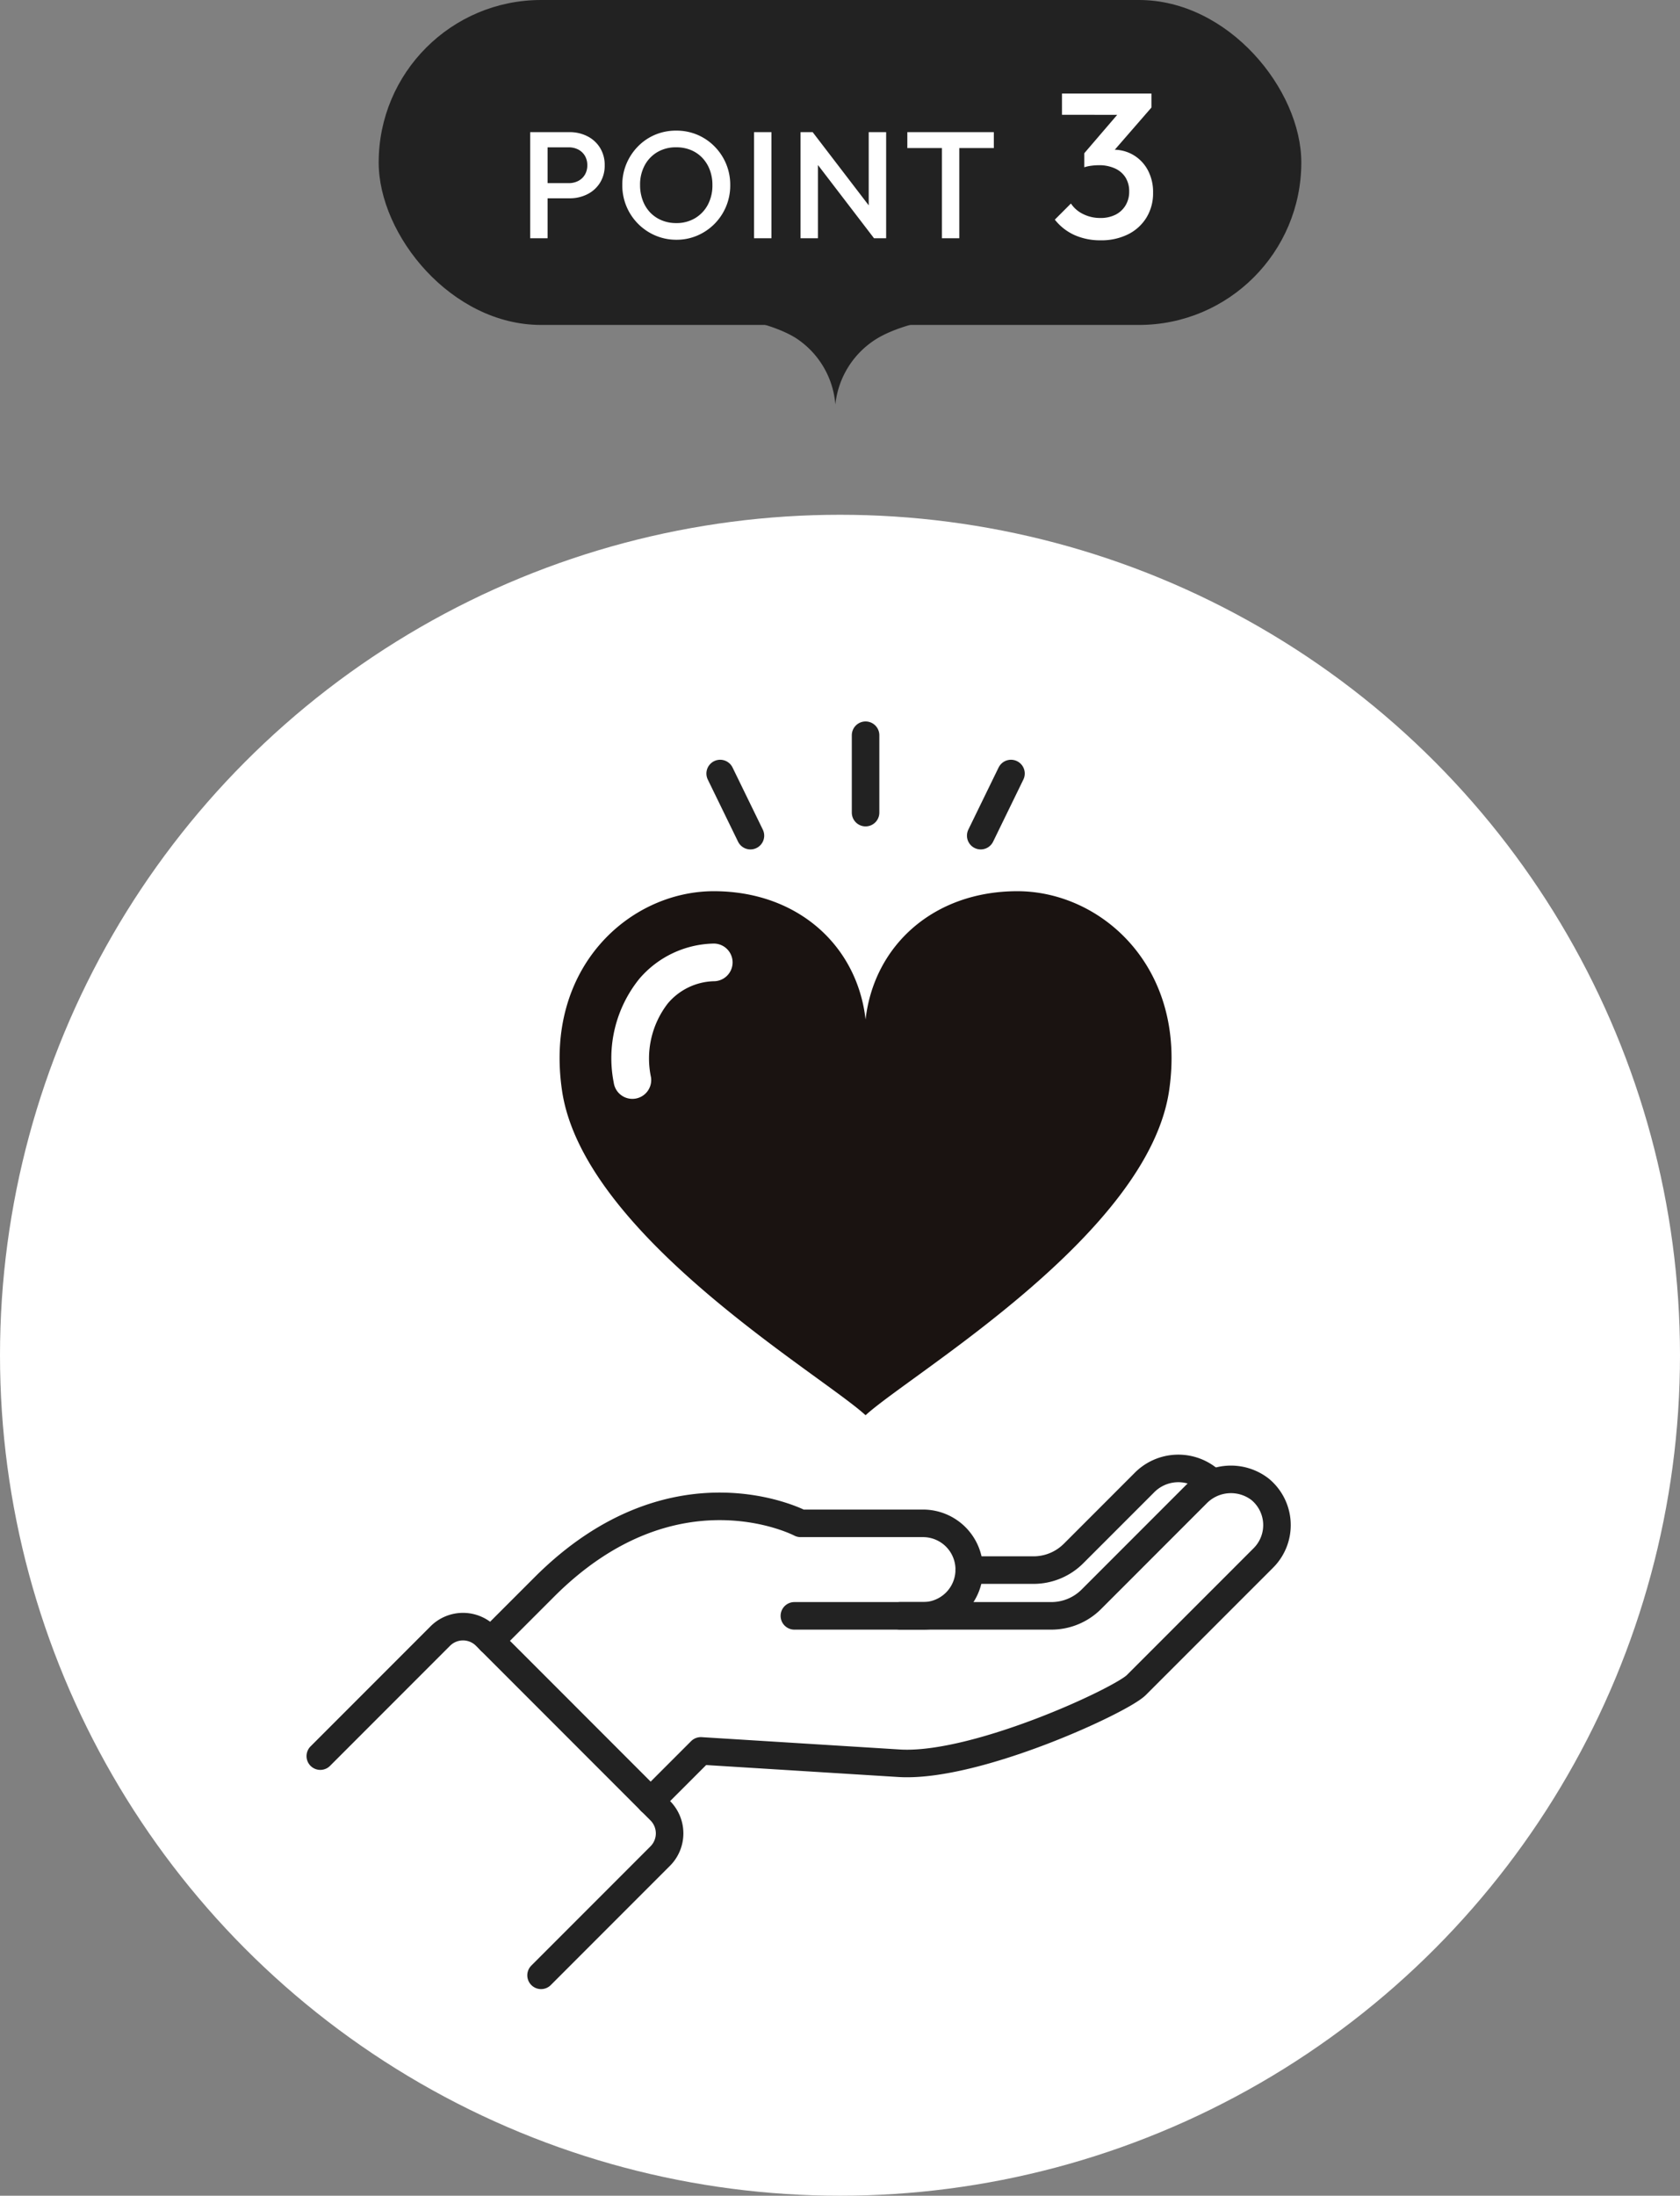 <svg xmlns="http://www.w3.org/2000/svg" width="122" height="159.361" viewBox="0 0 122 159.361">
  <rect x="0" y="0" width="122" height="159.361" fill="#808080" stroke="none"/>
  <g id="グループ_144688" data-name="グループ 144688" transform="translate(-263 -2147)">
    <g id="グループ_144490" data-name="グループ 144490" transform="translate(0 4.361)">
      <circle id="楕円形_62" data-name="楕円形 62" cx="61" cy="61" r="61" transform="translate(263 2180)" fill="#fff"/>
      <g id="グループ_144674" data-name="グループ 144674" transform="translate(284.76 2194.5)">
        <path id="パス_146915" data-name="パス 146915" d="M52.753,0C46.665,0,42.341,3.944,41.729,9.312,41.118,3.944,36.794,0,30.706,0S18.385,5.511,19.682,14.446C21.2,24.928,38.43,35.015,41.729,38.032c3.3-3.017,20.526-13.1,22.047-23.586C65.073,5.511,58.841,0,52.753,0M30.705,6.534a4.525,4.525,0,0,0-3.337,1.611,6.529,6.529,0,0,0-1.22,5.363,1.367,1.367,0,0,1-1.157,1.549,1.463,1.463,0,0,1-.2.014A1.367,1.367,0,0,1,23.442,13.9,9.164,9.164,0,0,1,25.3,6.356,7.291,7.291,0,0,1,30.705,3.8a1.367,1.367,0,0,1,0,2.734" transform="translate(-0.632 12.821)" fill="#1a1311"/>
        <path id="パス_146909" data-name="パス 146909" d="M38.594,77.495h9.342a3.357,3.357,0,0,0,0-6.714H39.045S29.88,65.955,20.435,75.4l-3.91,3.909" transform="translate(-2.667 -12.081)" fill="none" stroke="#222" stroke-linecap="round" stroke-linejoin="round" stroke-width="2"/>
        <path id="パス_146910" data-name="パス 146910" d="M48.8,77.07H59.769a4.106,4.106,0,0,0,2.9-1.2l7.648-7.648a3.466,3.466,0,0,1,4.6-.343,3.366,3.366,0,0,1,.256,4.978l-9.24,9.24c-1.11,1.11-11.586,5.972-17.153,5.675l-14.468-.9-3.648,3.648" transform="translate(-5.179 -11.656)" fill="none" stroke="#222" stroke-linecap="round" stroke-linejoin="round" stroke-width="2"/>
        <path id="パス_146911" data-name="パス 146911" d="M1.5,89.559l8.713-8.713a2.332,2.332,0,0,1,3.3,0L26.182,93.517a2.332,2.332,0,0,1,0,3.3l-8.65,8.651" transform="translate(0 -13.965)" fill="none" stroke="#222" stroke-linecap="round" stroke-linejoin="round" stroke-width="2"/>
        <path id="パス_146912" data-name="パス 146912" d="M58.8,73.578h4.668a4.106,4.106,0,0,0,2.9-1.2l5.121-5.121a3.465,3.465,0,0,1,4.6-.343" transform="translate(-10.172 -11.485)" fill="none" stroke="#222" stroke-linecap="round" stroke-linejoin="round" stroke-width="2"/>
        <line id="線_888" data-name="線 888" y2="5.617" transform="translate(41.097 1.5)" fill="none" stroke="#222" stroke-linecap="round" stroke-linejoin="round" stroke-width="2"/>
        <line id="線_889" data-name="線 889" x2="2.198" y2="4.509" transform="translate(30.538 4.28)" fill="none" stroke="#222" stroke-linecap="round" stroke-linejoin="round" stroke-width="2"/>
        <line id="線_890" data-name="線 890" x1="2.198" y2="4.509" transform="translate(49.459 4.28)" fill="none" stroke="#222" stroke-linecap="round" stroke-linejoin="round" stroke-width="2"/>
      </g>
    </g>
    <g id="グループ_144553" data-name="グループ 144553" transform="translate(188 2131.613)">
      <rect id="長方形_25929" data-name="長方形 25929" width="67" height="23.584" rx="11.792" transform="translate(102.5 15.387)" fill="#222"/>
      <path id="パス_147682" data-name="パス 147682" d="M-21.631-2.9V-4h1.925a1.476,1.476,0,0,0,.7-.16,1.205,1.205,0,0,0,.479-.451,1.3,1.3,0,0,0,.176-.687,1.3,1.3,0,0,0-.176-.688,1.205,1.205,0,0,0-.479-.451,1.476,1.476,0,0,0-.7-.16h-1.925V-7.7h1.991a2.808,2.808,0,0,1,1.3.3,2.284,2.284,0,0,1,.913.836A2.344,2.344,0,0,1-17.088-5.3a2.344,2.344,0,0,1-.335,1.265,2.284,2.284,0,0,1-.913.836,2.808,2.808,0,0,1-1.3.3ZM-22.5,0V-7.7h1.265V0Zm10.626.11A3.851,3.851,0,0,1-13.414-.2a3.94,3.94,0,0,1-1.254-.853,3.957,3.957,0,0,1-.841-1.265,3.951,3.951,0,0,1-.3-1.545,3.911,3.911,0,0,1,.3-1.54,4.02,4.02,0,0,1,.836-1.26,3.82,3.82,0,0,1,1.243-.847,3.871,3.871,0,0,1,1.535-.3,3.871,3.871,0,0,1,1.535.3,3.882,3.882,0,0,1,1.248.847A3.957,3.957,0,0,1-8.271-5.4a3.951,3.951,0,0,1,.3,1.545,3.951,3.951,0,0,1-.3,1.546,3.938,3.938,0,0,1-.836,1.26A3.937,3.937,0,0,1-10.35-.2,3.784,3.784,0,0,1-11.874.11ZM-11.9-1.1a2.617,2.617,0,0,0,1.369-.352A2.487,2.487,0,0,0-9.6-2.426a2.975,2.975,0,0,0,.335-1.435,3.056,3.056,0,0,0-.193-1.106A2.587,2.587,0,0,0-10-5.836a2.409,2.409,0,0,0-.83-.566A2.751,2.751,0,0,0-11.9-6.6a2.627,2.627,0,0,0-1.359.346,2.457,2.457,0,0,0-.924.963,2.943,2.943,0,0,0-.335,1.43,3.145,3.145,0,0,0,.193,1.116,2.549,2.549,0,0,0,.539.875,2.441,2.441,0,0,0,.831.566A2.7,2.7,0,0,0-11.9-1.1ZM-6.242,0V-7.7h1.265V0Zm3.377,0V-7.7h.88L-1.6-6.248V0ZM2.47,0-2.139-6.017-1.985-7.7,2.625-1.683Zm0,0L2.085-1.353V-7.7H3.351V0ZM7.4,0V-7.48H8.663V0ZM4.89-6.545V-7.7h6.281v1.155ZM18.925.15a4.562,4.562,0,0,1-1.9-.383A3.811,3.811,0,0,1,15.6-1.35l1.17-1.17a2.215,2.215,0,0,0,.885.765A2.745,2.745,0,0,0,18.9-1.47a2.392,2.392,0,0,0,1.11-.24,1.789,1.789,0,0,0,.727-.675,1.907,1.907,0,0,0,.263-1,1.887,1.887,0,0,0-.263-1.02,1.744,1.744,0,0,0-.75-.653A2.717,2.717,0,0,0,18.805-5.3a4.254,4.254,0,0,0-.555.037,2.752,2.752,0,0,0-.51.112l.765-.99a5.206,5.206,0,0,1,.667-.2,2.992,2.992,0,0,1,.683-.083,2.8,2.8,0,0,1,1.462.39,2.816,2.816,0,0,1,1.035,1.088A3.364,3.364,0,0,1,22.735-3.3a3.364,3.364,0,0,1-.48,1.8A3.273,3.273,0,0,1,20.92-.285,4.344,4.344,0,0,1,18.925.15Zm-1.185-5.3v-1.02l2.805-3.27,2.07-.045L19.69-6.12Zm-1.62-3.81V-10.5h6.495v1.02l-1.485.525Z" transform="translate(136 32.678)" fill="#fff"/>
      <path id="パス_134524" data-name="パス 134524" d="M-6630.207-20156.17s5.515.217,8.33,1.912a6.35,6.35,0,0,1,2.93,4.865,6.384,6.384,0,0,1,3.153-4.865c2.983-1.7,8.782-1.912,8.782-1.912" transform="translate(6754.61 20194.141)" fill="#222"/>
    </g>
  </g>
</svg>
